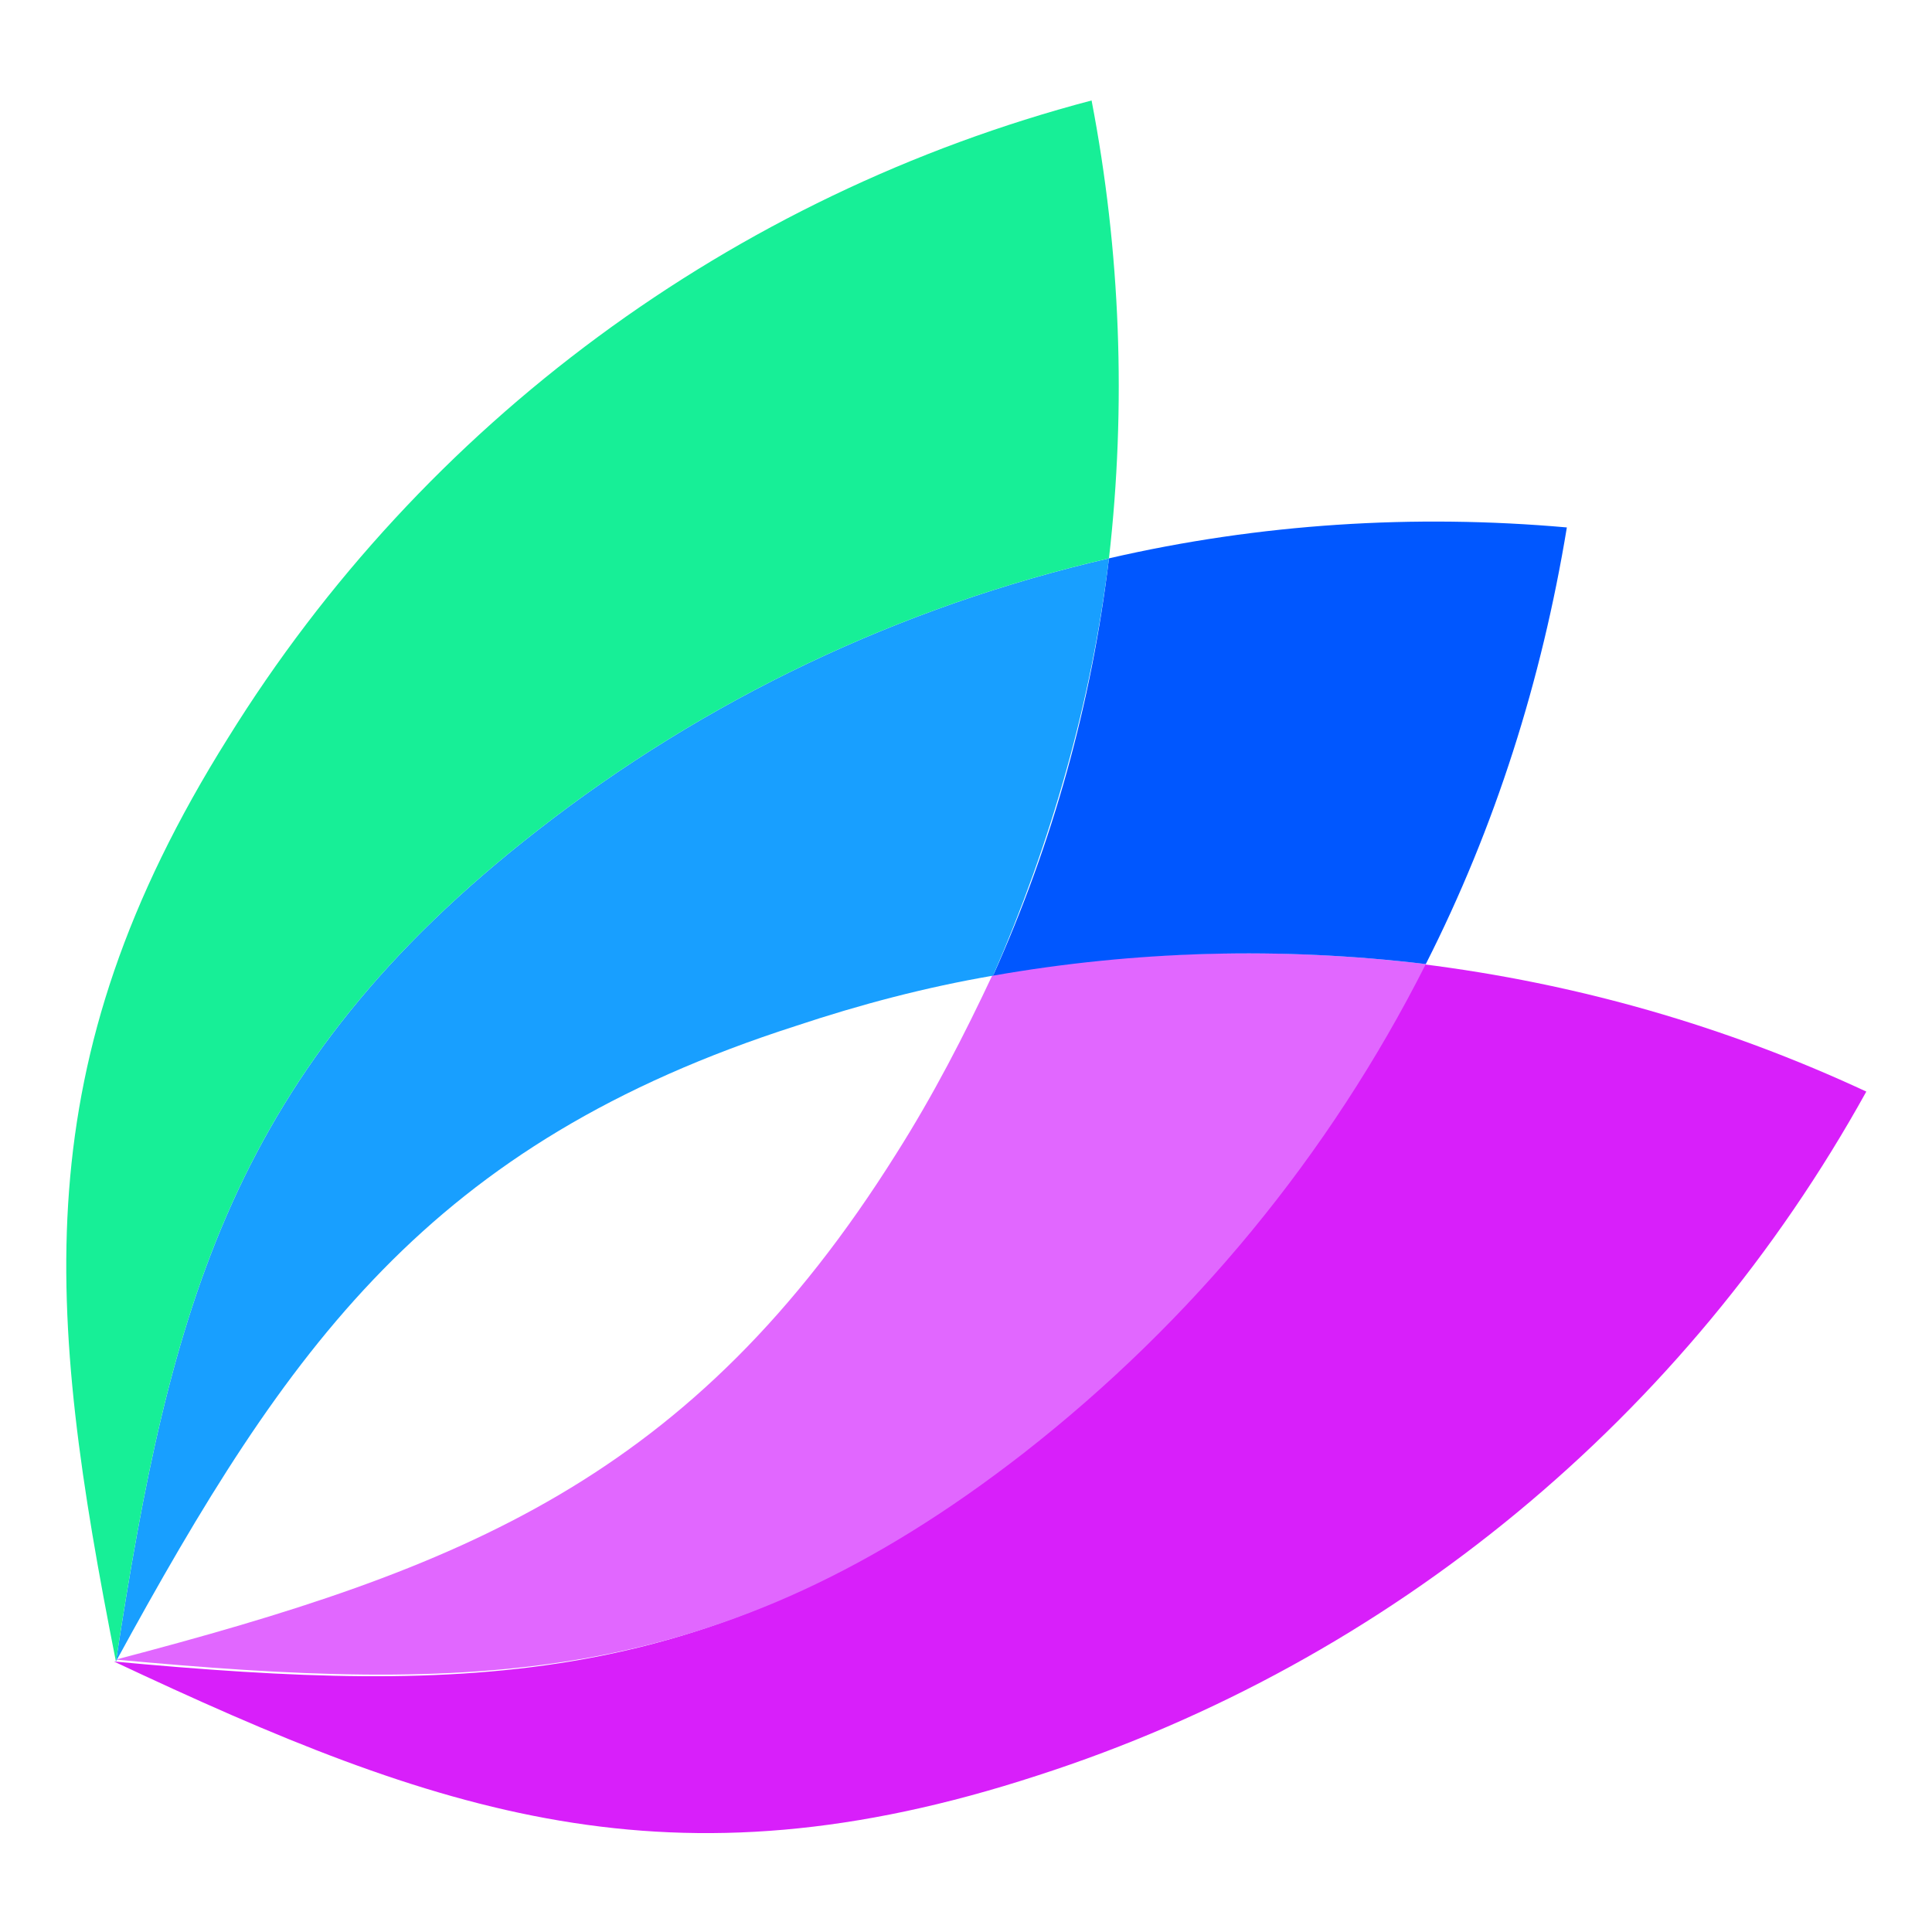 <svg xmlns="http://www.w3.org/2000/svg" xmlns:xlink="http://www.w3.org/1999/xlink" id="Layer_1" x="0px" y="0px" viewBox="0 0 100 100" style="enable-background:new 0 0 100 100;" xml:space="preserve"> <path style="fill:#D81FFA;" d="M96.6,56.5C87.3,73.3,72,86,53.7,91.9c-19,6.2-31,2-47.8-5.9c18.4,1.7,31.2,1.5,46.9-10.8 c8.7-6.8,15.8-15.4,20.8-25.3C81.6,50.9,89.3,53.1,96.6,56.5L96.6,56.5z"></path> <path style="fill:#E167FF;" d="M73.8,49.9c-5,9.9-12.1,18.5-20.8,25.3C37.2,87.5,24.4,87.6,6,85.9c17.9-4.7,29.8-9.3,40.4-26.2 c1.9-3,3.5-6.1,5-9.3C58.8,49.2,66.3,49,73.8,49.9L73.8,49.9z"></path> <path style="fill:#0057FF;" d="M73.8,49.9c-7.5-0.9-15-0.7-22.4,0.6c3.1-6.9,5.1-14.1,6-21.6c7.8-1.8,15.8-2.3,23.7-1.6 C79.8,35.2,77.4,42.8,73.8,49.9L73.8,49.9z"></path> <path style="fill:#189FFF;" d="M51.4,50.5c-3.5,0.6-6.9,1.5-10.2,2.6C22.2,59.2,14.9,69.7,6,86c2.8-18.3,6-30.7,21.8-43 c8.7-6.8,18.8-11.6,29.6-14.1C56.5,36.3,54.4,43.6,51.4,50.5z"></path> <path style="fill:#17EF97;" d="M57.4,28.9C46.6,31.4,36.5,36.2,27.8,43C12,55.3,8.8,67.7,6,86c-3.6-18.2-4.8-30.9,5.8-47.8 c10.1-16.3,26.1-28.1,44.7-33C58,13,58.3,21,57.4,28.9L57.4,28.9z"></path> </svg>